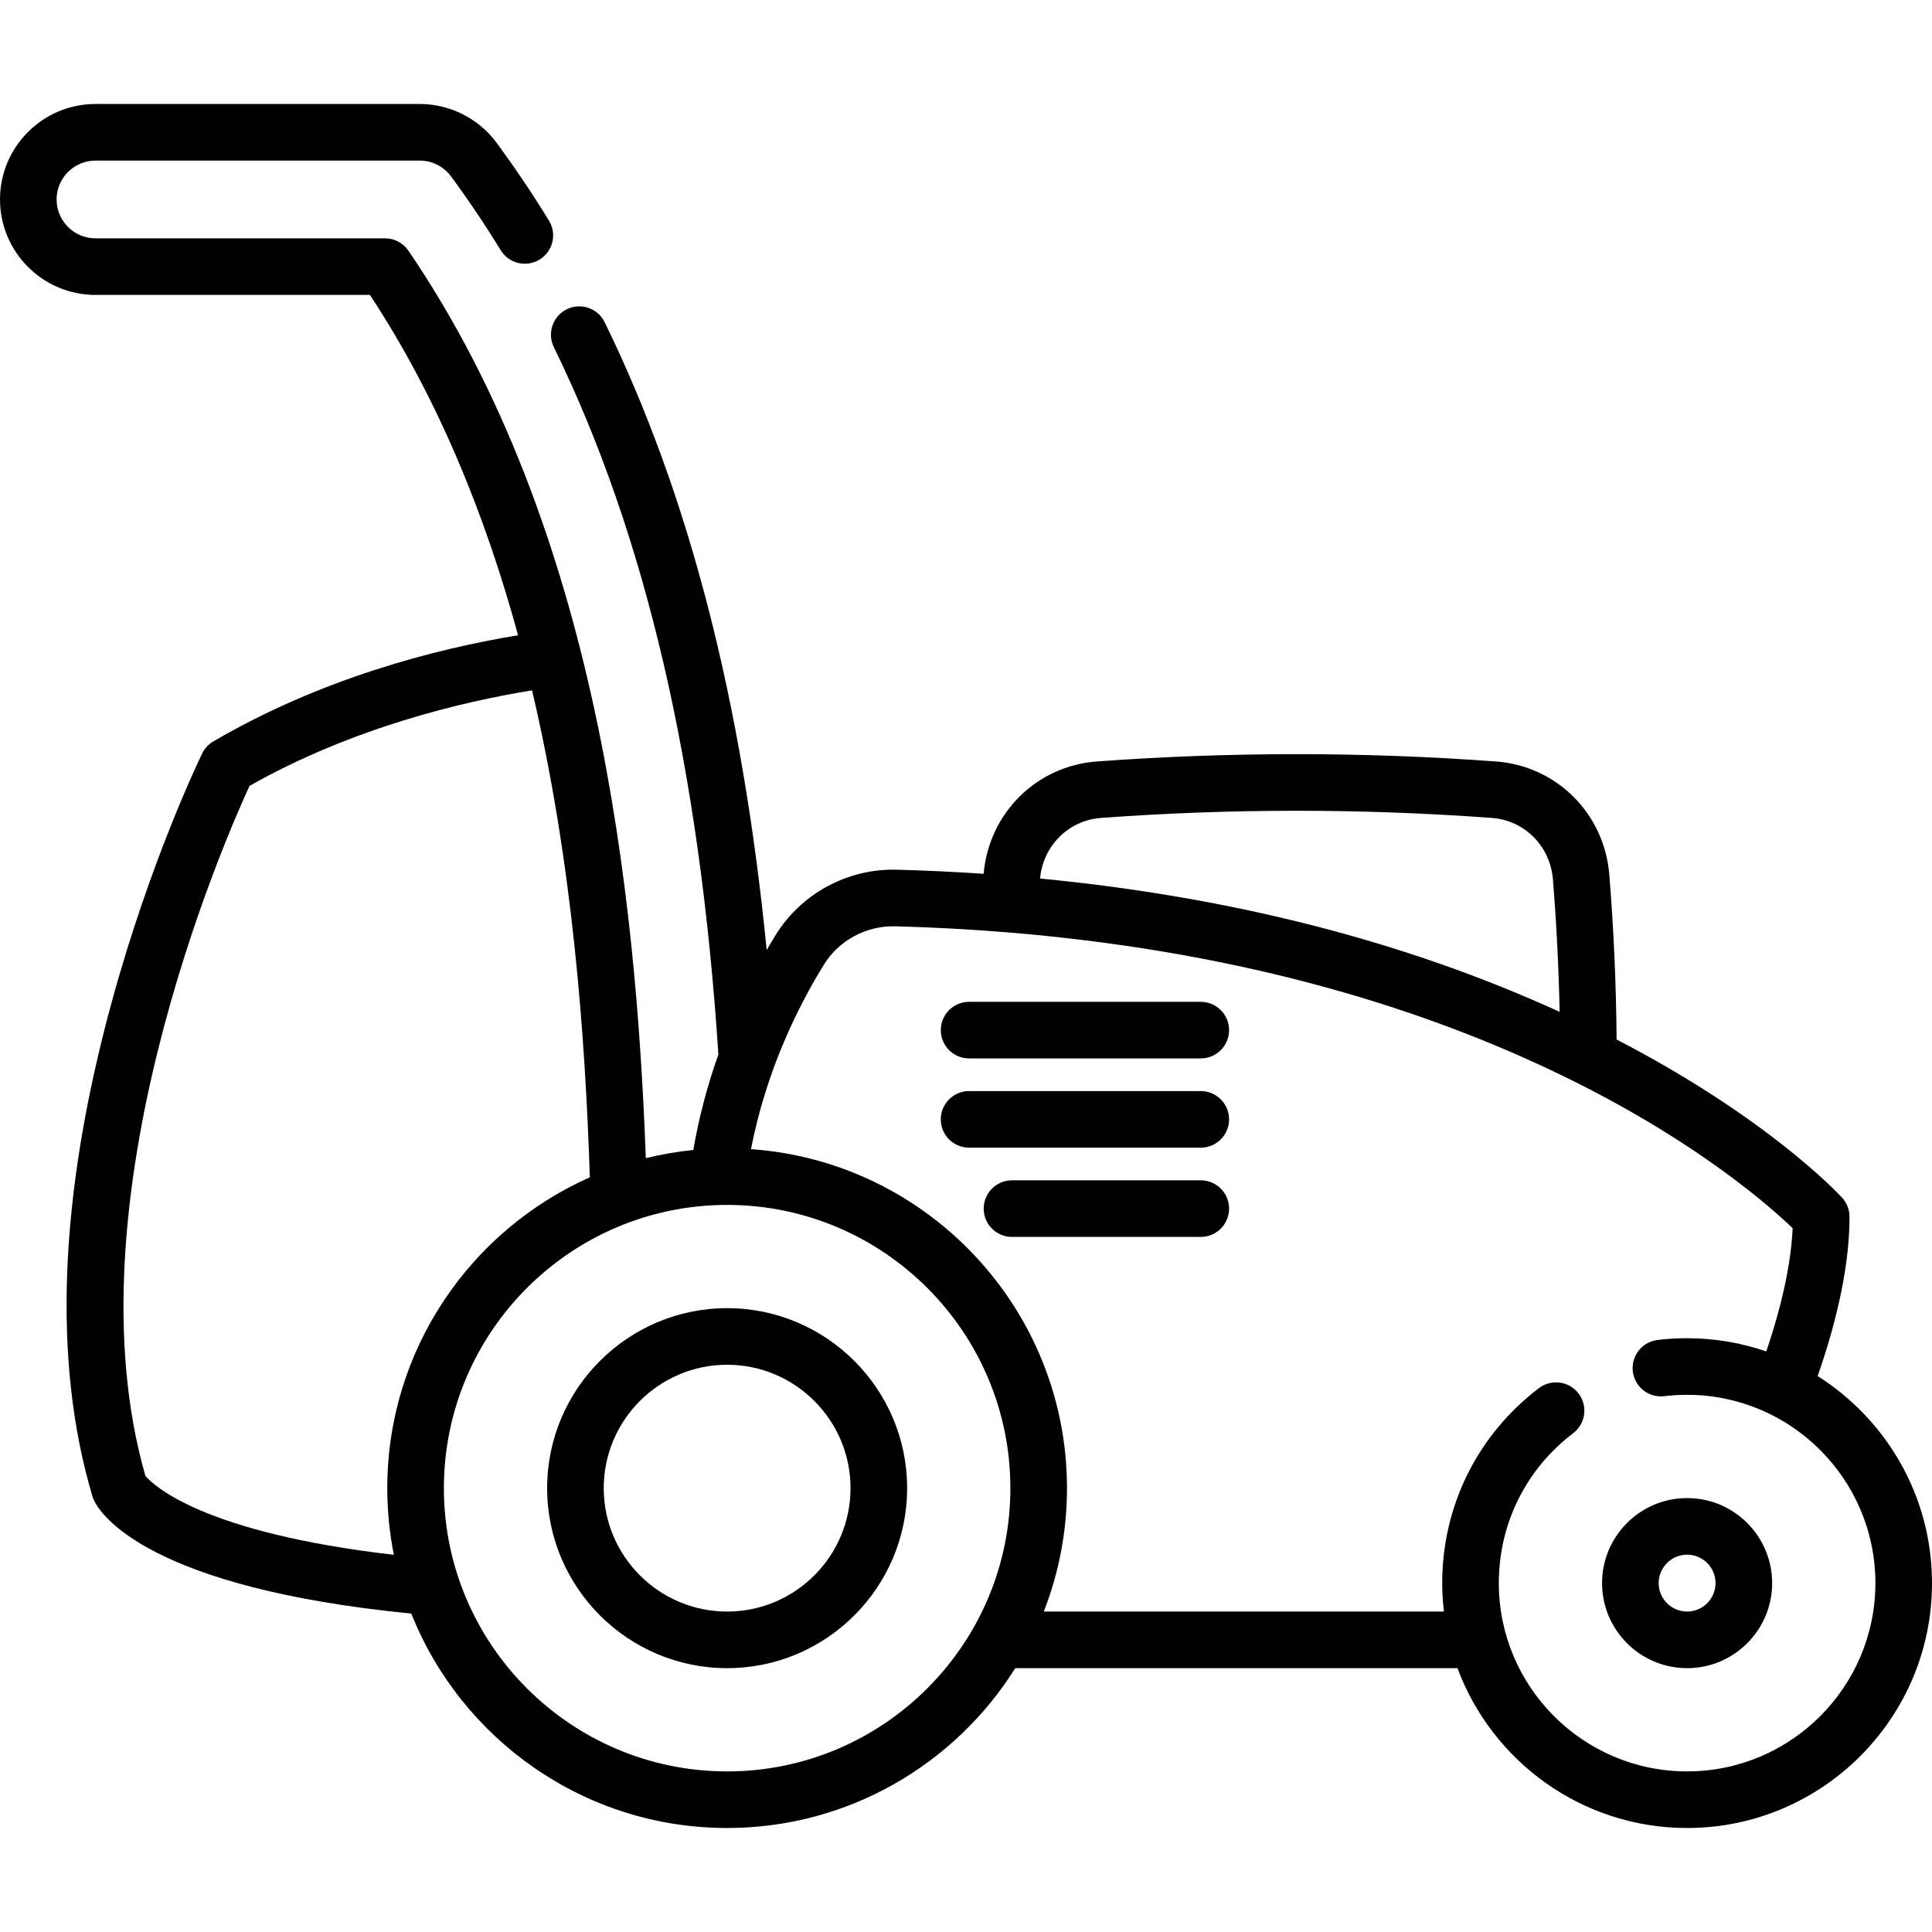 <?xml version="1.0" encoding="UTF-8" standalone="no"?>
<svg id="Capa_1" enable-background="new 0 0 512 512" height="512" viewBox="0 0 512 512" width="512" xmlns="http://www.w3.org/2000/svg"><g><path d="m192.697 346.677c-26.303 0-47.701 21.398-47.701 47.701s21.398 47.702 47.701 47.702 47.702-21.399 47.702-47.702-21.399-47.701-47.702-47.701zm0 80.403c-18.031 0-32.701-14.67-32.701-32.702s14.67-32.701 32.701-32.701c18.032 0 32.702 14.669 32.702 32.701s-14.67 32.702-32.702 32.702z"/><path d="m481.703 364.675c5.596-16.1 8.436-30.282 8.436-42.216 0-1.874-.701-3.68-1.967-5.063-.803-.878-19.544-21.083-59.756-41.915-.114-14.546-.759-29.216-1.932-43.678-1.313-16.201-13.94-28.82-30.024-30.004-35.1-2.583-70.692-2.584-105.792 0-16.002 1.179-28.577 13.676-30 29.768-7.535-.513-15.241-.877-22.997-1.085-12.975-.357-25.305 6.281-32.112 17.307-.774 1.254-1.573 2.602-2.38 3.995-6.505-66.082-20.623-120.726-42.932-166.387-1.817-3.721-6.307-5.265-10.03-3.446-3.722 1.818-5.265 6.309-3.447 10.031 24.37 49.88 38.637 111.218 43.612 187.461-2.731 7.697-5.076 16.174-6.652 25.318-4.29.426-8.491 1.159-12.584 2.167-2.583-70.079-12.829-167.061-62.91-240.495-1.397-2.049-3.717-3.274-6.196-3.274h-76.74c-5.68 0-10.3-4.621-10.3-10.3s4.62-10.3 10.3-10.3h85.94c3.261 0 6.36 1.565 8.291 4.188 4.613 6.263 9.043 12.846 13.166 19.565 2.167 3.53 6.785 4.634 10.315 2.469 3.53-2.166 4.636-6.785 2.47-10.315-4.344-7.078-9.011-14.014-13.873-20.615-4.746-6.445-12.36-10.292-20.369-10.292h-85.94c-13.95 0-25.3 11.35-25.3 25.3 0 13.951 11.35 25.3 25.3 25.3h72.738c18.15 27.558 30.636 58.592 39.257 90.192-22.392 3.705-52.331 11.543-80.742 28.119-1.279.746-2.309 1.854-2.959 3.185-.556 1.138-13.732 28.29-24.034 66.077-13.954 51.185-15.661 95.188-5.074 130.787.115.388.262.765.438 1.129 1.869 3.864 14.61 23.108 84.07 29.968 13.253 33.258 45.778 56.825 83.704 56.825 32.153 0 60.42-16.94 76.358-42.361h117.188c9.18 24.707 32.993 42.36 60.857 42.36 35.786 0 64.9-29.114 64.9-64.9-.001-23.071-12.111-43.354-30.298-54.865zm-189.932-147.916c34.368-2.53 69.219-2.53 103.589 0 8.661.638 15.463 7.475 16.175 16.257.944 11.636 1.54 23.41 1.782 35.14-40.627-18.587-86.854-30.451-137.696-35.336.797-8.686 7.555-15.428 16.15-16.061zm-253.233 174.374c-20.875-72.583 20.663-167.813 27.58-182.86 27.396-15.501 56.561-22.35 74.881-25.321 10.767 45.674 14.084 91.588 15.313 129.049-31.587 14.006-53.678 45.658-53.678 82.377 0 6.043.603 11.948 1.743 17.662-50.746-5.859-63.764-18.47-65.839-20.907zm154.159 78.308c-41.39 0-75.063-33.673-75.063-75.063s33.673-75.063 75.063-75.063 75.063 33.673 75.063 75.063-33.673 75.063-75.063 75.063zm254.403-.002c-27.515 0-49.899-22.385-49.899-49.9 0-15.723 7.184-30.205 19.71-39.73 3.297-2.507 3.938-7.213 1.43-10.51-2.506-3.296-7.212-3.937-10.51-1.43-16.288 12.387-25.63 31.22-25.63 51.67 0 2.552.164 5.064.452 7.54h-106.04c3.966-10.142 6.147-21.171 6.147-32.701 0-47.536-37.021-86.583-83.744-89.837 4.061-20.932 12.519-37.879 19.306-48.872 4.01-6.494 11.268-10.385 18.945-10.193 10.089.271 20.083.813 29.709 1.608 56.532 4.637 107.204 17.999 150.606 39.711 32.896 16.468 51.605 33.033 57.486 38.689-.426 9.274-2.771 20.224-6.981 32.657-6.589-2.258-13.644-3.502-20.989-3.502-2.654 0-5.299.16-7.858.477-4.111.508-7.032 4.251-6.524 8.363.507 4.11 4.253 7.031 8.362 6.524 1.953-.241 3.979-.363 6.021-.363 27.516 0 49.9 22.385 49.9 49.9s-22.384 49.899-49.899 49.899z"/><path d="m447.101 397.003c-12.428 0-22.538 10.111-22.538 22.539s10.11 22.538 22.538 22.538 22.538-10.11 22.538-22.538-10.111-22.539-22.538-22.539zm0 30.077c-4.156 0-7.538-3.381-7.538-7.538s3.382-7.539 7.538-7.539 7.538 3.382 7.538 7.539-3.382 7.538-7.538 7.538z"/><path d="m318.219 265.494h-61.402c-4.143 0-7.5 3.358-7.5 7.5s3.357 7.5 7.5 7.5h61.402c4.143 0 7.5-3.358 7.5-7.5s-3.358-7.5-7.5-7.5z"/><path d="m318.219 289.145h-61.402c-4.143 0-7.5 3.358-7.5 7.5s3.357 7.5 7.5 7.5h61.402c4.143 0 7.5-3.358 7.5-7.5s-3.358-7.5-7.5-7.5z"/><path d="m318.219 312.796h-50.031c-4.143 0-7.5 3.358-7.5 7.5s3.357 7.5 7.5 7.5h50.031c4.143 0 7.5-3.358 7.5-7.5s-3.358-7.5-7.5-7.5z"/></g></svg>